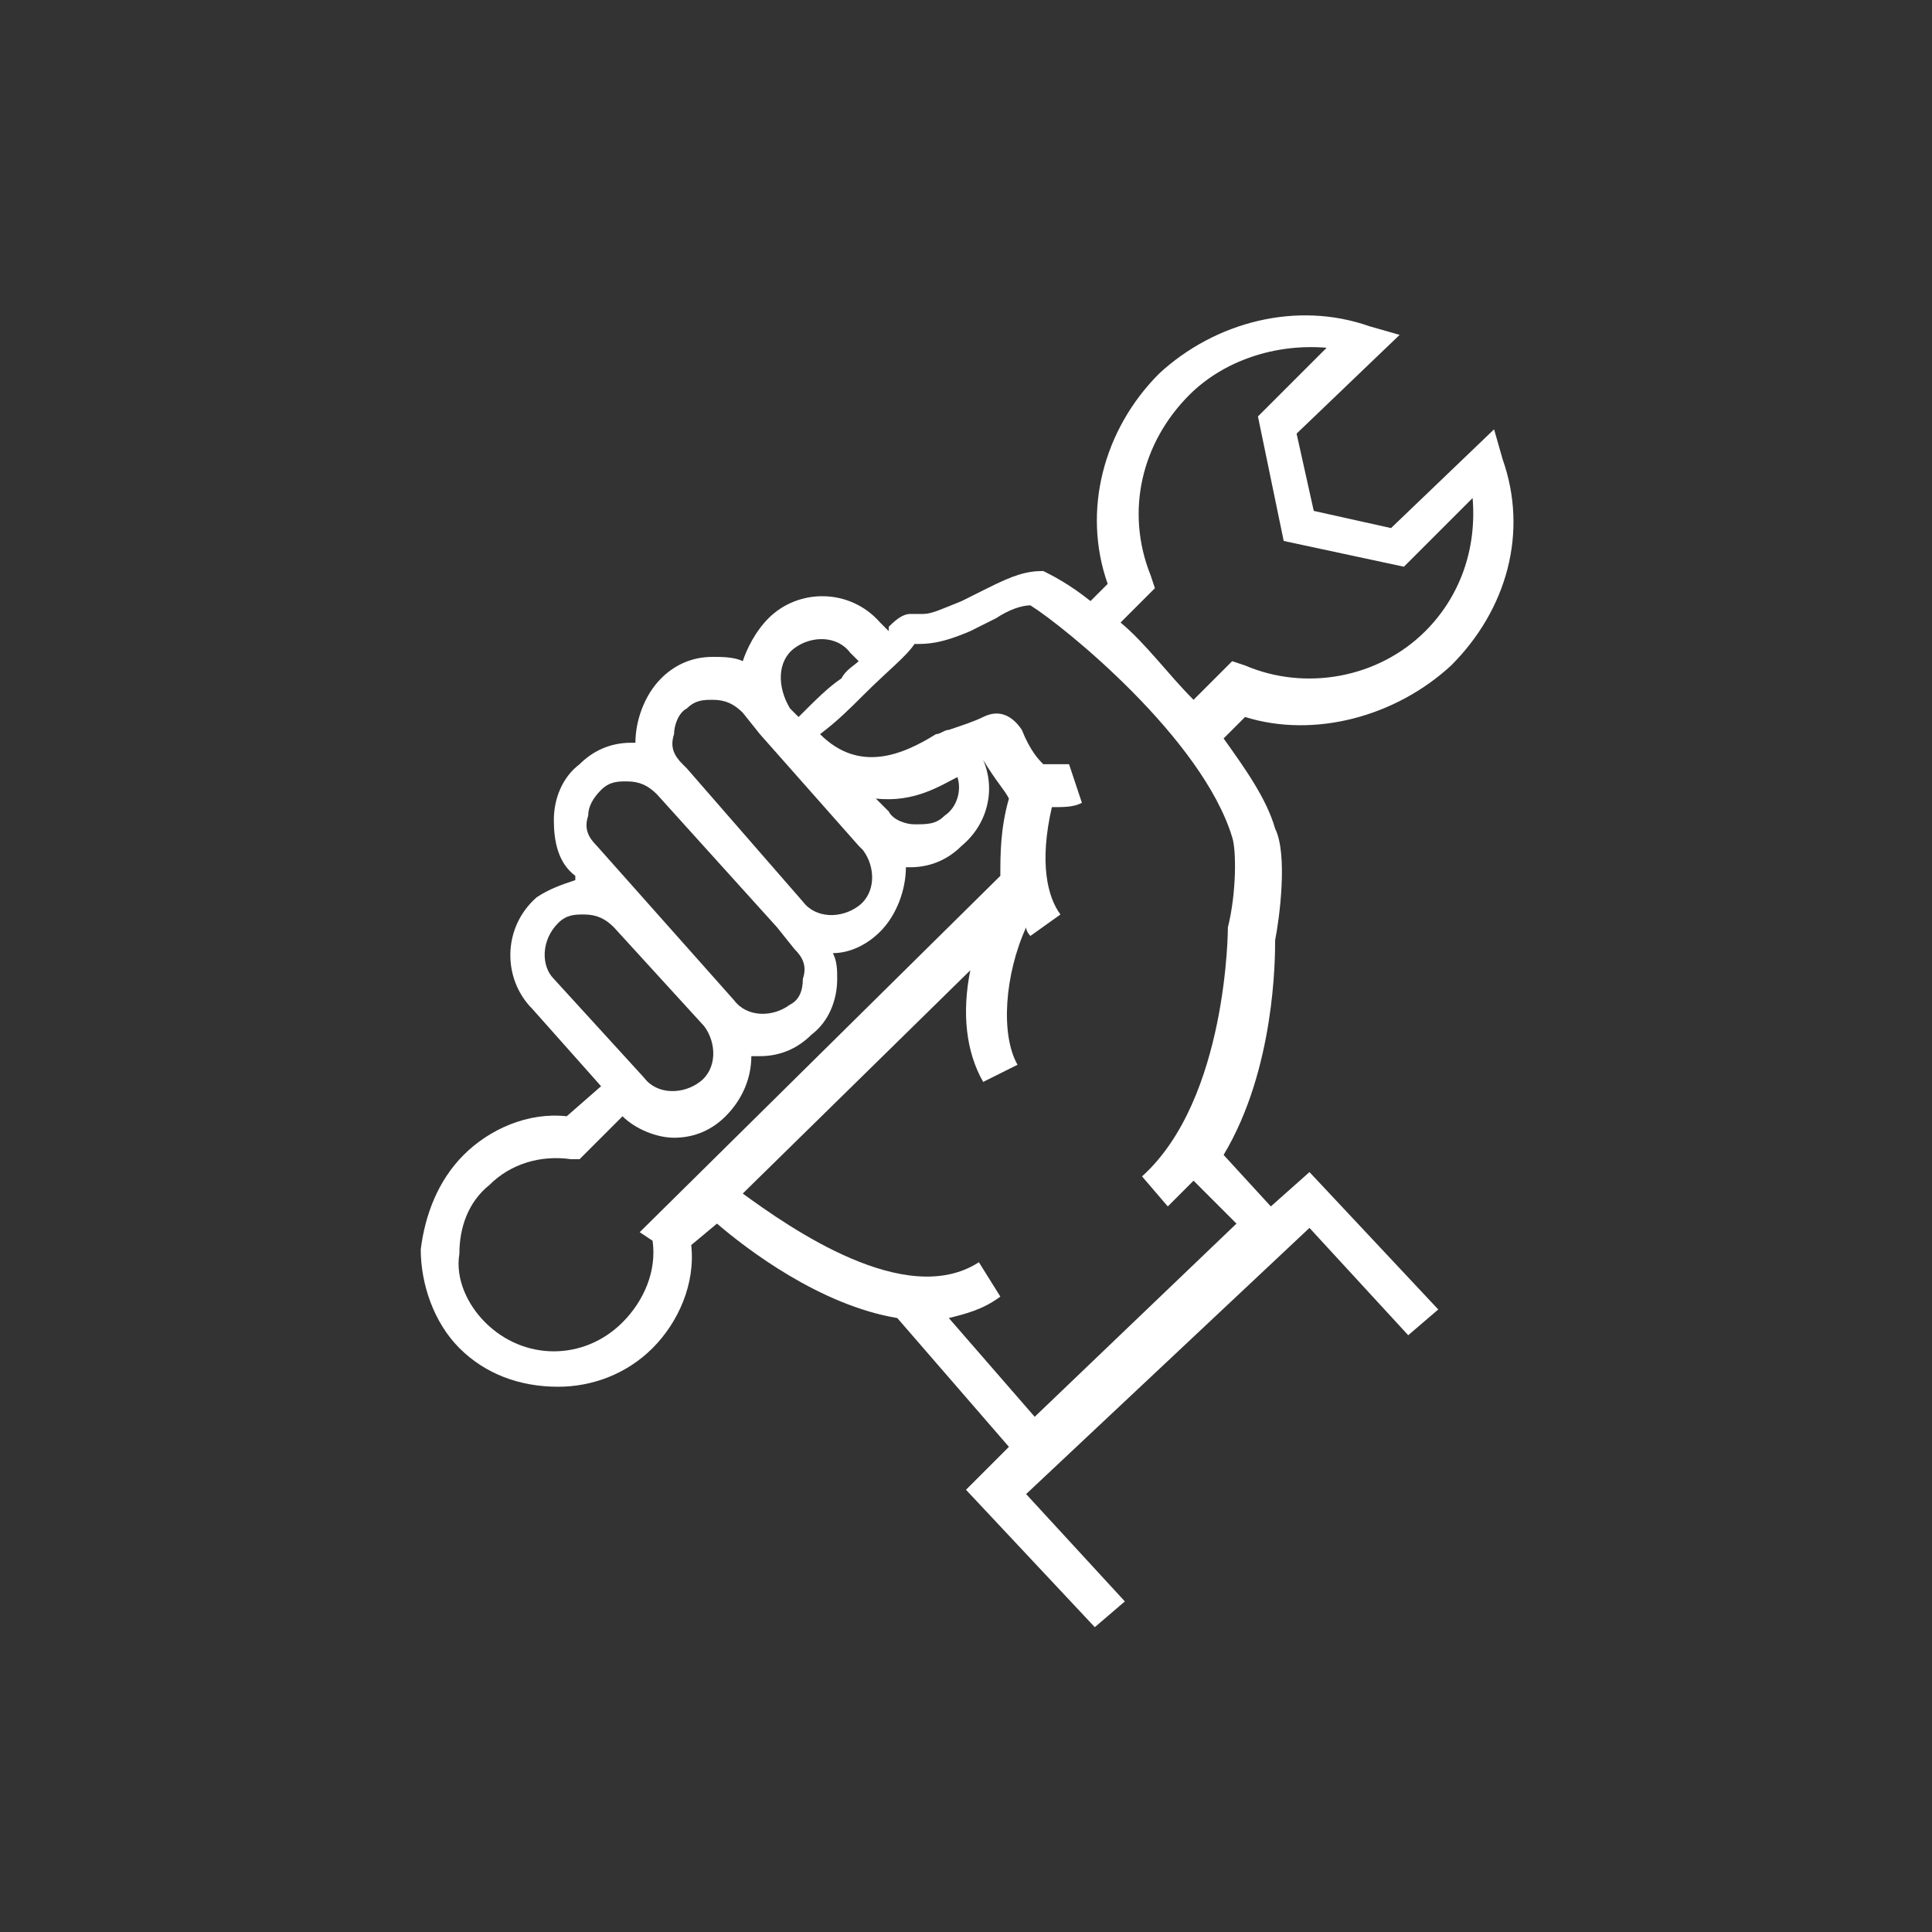 <?xml version="1.0" encoding="UTF-8"?> <!-- Generator: Adobe Illustrator 18.1.1, SVG Export Plug-In . SVG Version: 6.00 Build 0) --> <svg xmlns="http://www.w3.org/2000/svg" xmlns:xlink="http://www.w3.org/1999/xlink" id="Layer_1" x="0px" y="0px" viewBox="0 0 45 45" xml:space="preserve"><rect x="0" y="0" width="45" height="45" fill="#333333" stroke="none"/> <path fill="#FFFFFF" d="M33.8,15.5c1.3-1.3,1.8-3.1,1.2-4.8l-0.2-0.7l-2.4,2.3l-1.8-0.4l-0.4-1.8l2.4-2.3l-0.7-0.2 c-1.7-0.6-3.6-0.1-4.9,1.1c-1.3,1.3-1.8,3.2-1.2,4.9L25.4,14c-0.5-0.4-0.9-0.6-1.1-0.7c-0.4,0-0.7,0.1-1.3,0.4 c-0.2,0.1-0.4,0.2-0.6,0.3c-0.5,0.2-0.7,0.3-0.9,0.3c-0.1,0-0.2,0-0.3,0c-0.2,0-0.4,0.2-0.5,0.3c0,0,0,0,0,0.1l-0.2-0.2 c-0.7-0.8-1.9-0.8-2.6-0.1c-0.3,0.3-0.5,0.7-0.6,1c-0.2-0.1-0.5-0.1-0.7-0.1c-0.5,0-0.9,0.2-1.2,0.5c-0.4,0.4-0.6,1-0.6,1.5 c0,0-0.1,0-0.1,0c-0.5,0-0.9,0.2-1.2,0.5c-0.4,0.3-0.6,0.8-0.6,1.3c0,0.5,0.1,1,0.5,1.3l0,0.1c-0.3,0.1-0.6,0.2-0.9,0.4 c-0.8,0.7-0.8,1.9-0.1,2.6l1.6,1.8L13.2,26c-0.9-0.1-1.8,0.3-2.4,0.9c-0.6,0.6-0.9,1.4-1,2.2c0,0.8,0.3,1.7,0.9,2.3 c0.6,0.6,1.4,0.9,2.3,0.9c0.8,0,1.6-0.3,2.2-0.9c0.6-0.6,1-1.5,0.9-2.4l0.6-0.5c0.7,0.6,2.4,1.9,4.2,2.2l2.6,3l-1,1l3,3.2l0.7-0.6 l-2.3-2.5l6.6-6.2l2.3,2.5l0.7-0.6l-3-3.2l-0.9,0.8l-1.1-1.2c1.2-2,1.2-4.6,1.2-5c0.1-0.5,0.3-2,0-2.6c-0.2-0.7-0.7-1.4-1.2-2.1 l0.5-0.5C30.6,17.2,32.5,16.7,33.8,15.5z M18.5,15.1c0.4-0.3,1-0.3,1.3,0.1l0.2,0.2c-0.1,0.1-0.3,0.2-0.4,0.4 c-0.3,0.2-0.6,0.5-1,0.9l-0.2-0.2C18.1,16,18.1,15.4,18.5,15.1z M22.3,18.1c0.1,0.3,0,0.7-0.3,0.9c-0.2,0.2-0.4,0.2-0.7,0.2 c-0.2,0-0.5-0.1-0.6-0.3l-0.3-0.3C21.3,18.7,21.9,18.3,22.3,18.1z M16,16.5c0.2-0.2,0.4-0.2,0.6-0.2c0.3,0,0.5,0.1,0.7,0.3l0.4,0.5 c0,0,0,0,0,0l2.3,2.6c0,0,0,0,0,0l0.1,0.1c0.3,0.4,0.3,1-0.1,1.3c-0.4,0.3-1,0.3-1.3-0.1L16,17.9c0,0,0,0,0,0l-0.1-0.1 c-0.2-0.2-0.3-0.4-0.2-0.7C15.7,16.9,15.8,16.6,16,16.5z M14,18.4c0.2-0.2,0.4-0.2,0.6-0.2c0.3,0,0.5,0.1,0.7,0.3l2.8,3.1 c0,0,0,0,0,0l0.4,0.5c0.2,0.2,0.3,0.4,0.2,0.7c0,0.3-0.1,0.5-0.3,0.6c-0.4,0.3-1,0.3-1.3-0.1l-3.2-3.6c-0.2-0.2-0.3-0.4-0.2-0.7 C13.7,18.8,13.8,18.6,14,18.4z M13,21.5c0.2-0.2,0.4-0.2,0.6-0.2c0.3,0,0.5,0.1,0.7,0.3l2.1,2.3c0.3,0.4,0.3,1-0.1,1.3 c-0.4,0.3-1,0.3-1.3-0.1l-2.1-2.3C12.6,22.5,12.6,21.9,13,21.5z M15.2,28.9c0.1,0.7-0.2,1.4-0.7,1.9c-0.9,0.9-2.3,0.9-3.2,0 c-0.4-0.4-0.7-1-0.6-1.6c0-0.6,0.2-1.2,0.7-1.6c0.5-0.5,1.2-0.7,1.9-0.6l0.2,0l1-1c0.3,0.3,0.8,0.5,1.2,0.5c0.5,0,0.9-0.2,1.2-0.5 c0.4-0.4,0.6-0.9,0.6-1.4c0.1,0,0.2,0,0.2,0c0.5,0,0.9-0.2,1.2-0.5c0.4-0.3,0.6-0.8,0.6-1.3c0-0.2,0-0.4-0.1-0.6 c0.4,0,0.8-0.2,1.1-0.5c0.4-0.4,0.6-1,0.6-1.5c0,0,0,0,0,0c0,0,0.1,0,0.1,0c0.5,0,0.9-0.2,1.2-0.5c0.6-0.5,0.8-1.3,0.5-2 c0,0,0,0,0,0c0.3,0.5,0.5,0.7,0.6,0.9c-0.2,0.7-0.2,1.3-0.2,1.8l-8.4,8.3L15.2,28.9z M28.7,19.5c0.1,0.3,0.1,1.3-0.1,2.1l0,0l0,0 c0,0,0,4-2,5.8l0.6,0.7c0.2-0.2,0.4-0.4,0.6-0.6l1,1L24.1,33l-2-2.3c0.4-0.1,0.8-0.2,1.2-0.5l-0.5-0.8c-1.7,1.1-4.4-0.8-5.5-1.6 l5.3-5.2c-0.2,1-0.1,1.9,0.3,2.6l0.8-0.4c-0.4-0.7-0.3-2.1,0.2-3.2c0,0.1,0.1,0.2,0.1,0.2l0.7-0.5c-0.3-0.4-0.5-1.2-0.2-2.5 c0.3,0,0.5,0,0.7-0.1l-0.3-0.9c-0.1,0-0.5,0-0.6,0c-0.1-0.1-0.3-0.3-0.5-0.8c-0.2-0.3-0.5-0.5-0.9-0.3c-0.2,0.1-0.5,0.2-0.8,0.3 c-0.1,0-0.2,0.1-0.3,0.1c-0.8,0.5-1.8,0.9-2.7,0c0.4-0.3,0.7-0.6,1-0.9c0.6-0.6,1-0.9,1.2-1.2c0,0,0,0,0,0c0.3,0,0.6,0,1.3-0.3 c0.2-0.1,0.4-0.2,0.6-0.3c0.3-0.2,0.6-0.3,0.8-0.3C24.8,14.6,28,17.2,28.7,19.5L28.7,19.5z M27.8,16.3c-0.6-0.6-1.1-1.3-1.7-1.8 l0.8-0.8l-0.1-0.3c-0.6-1.5-0.2-3.1,0.9-4.2c0.8-0.8,2-1.2,3.2-1.1l-1.6,1.6l0.6,2.9l2.8,0.6l1.6-1.6c0.1,1.2-0.3,2.3-1.1,3.1 c-1.1,1.1-2.8,1.4-4.2,0.8l-0.3-0.1L27.8,16.3z"></path> </svg> 